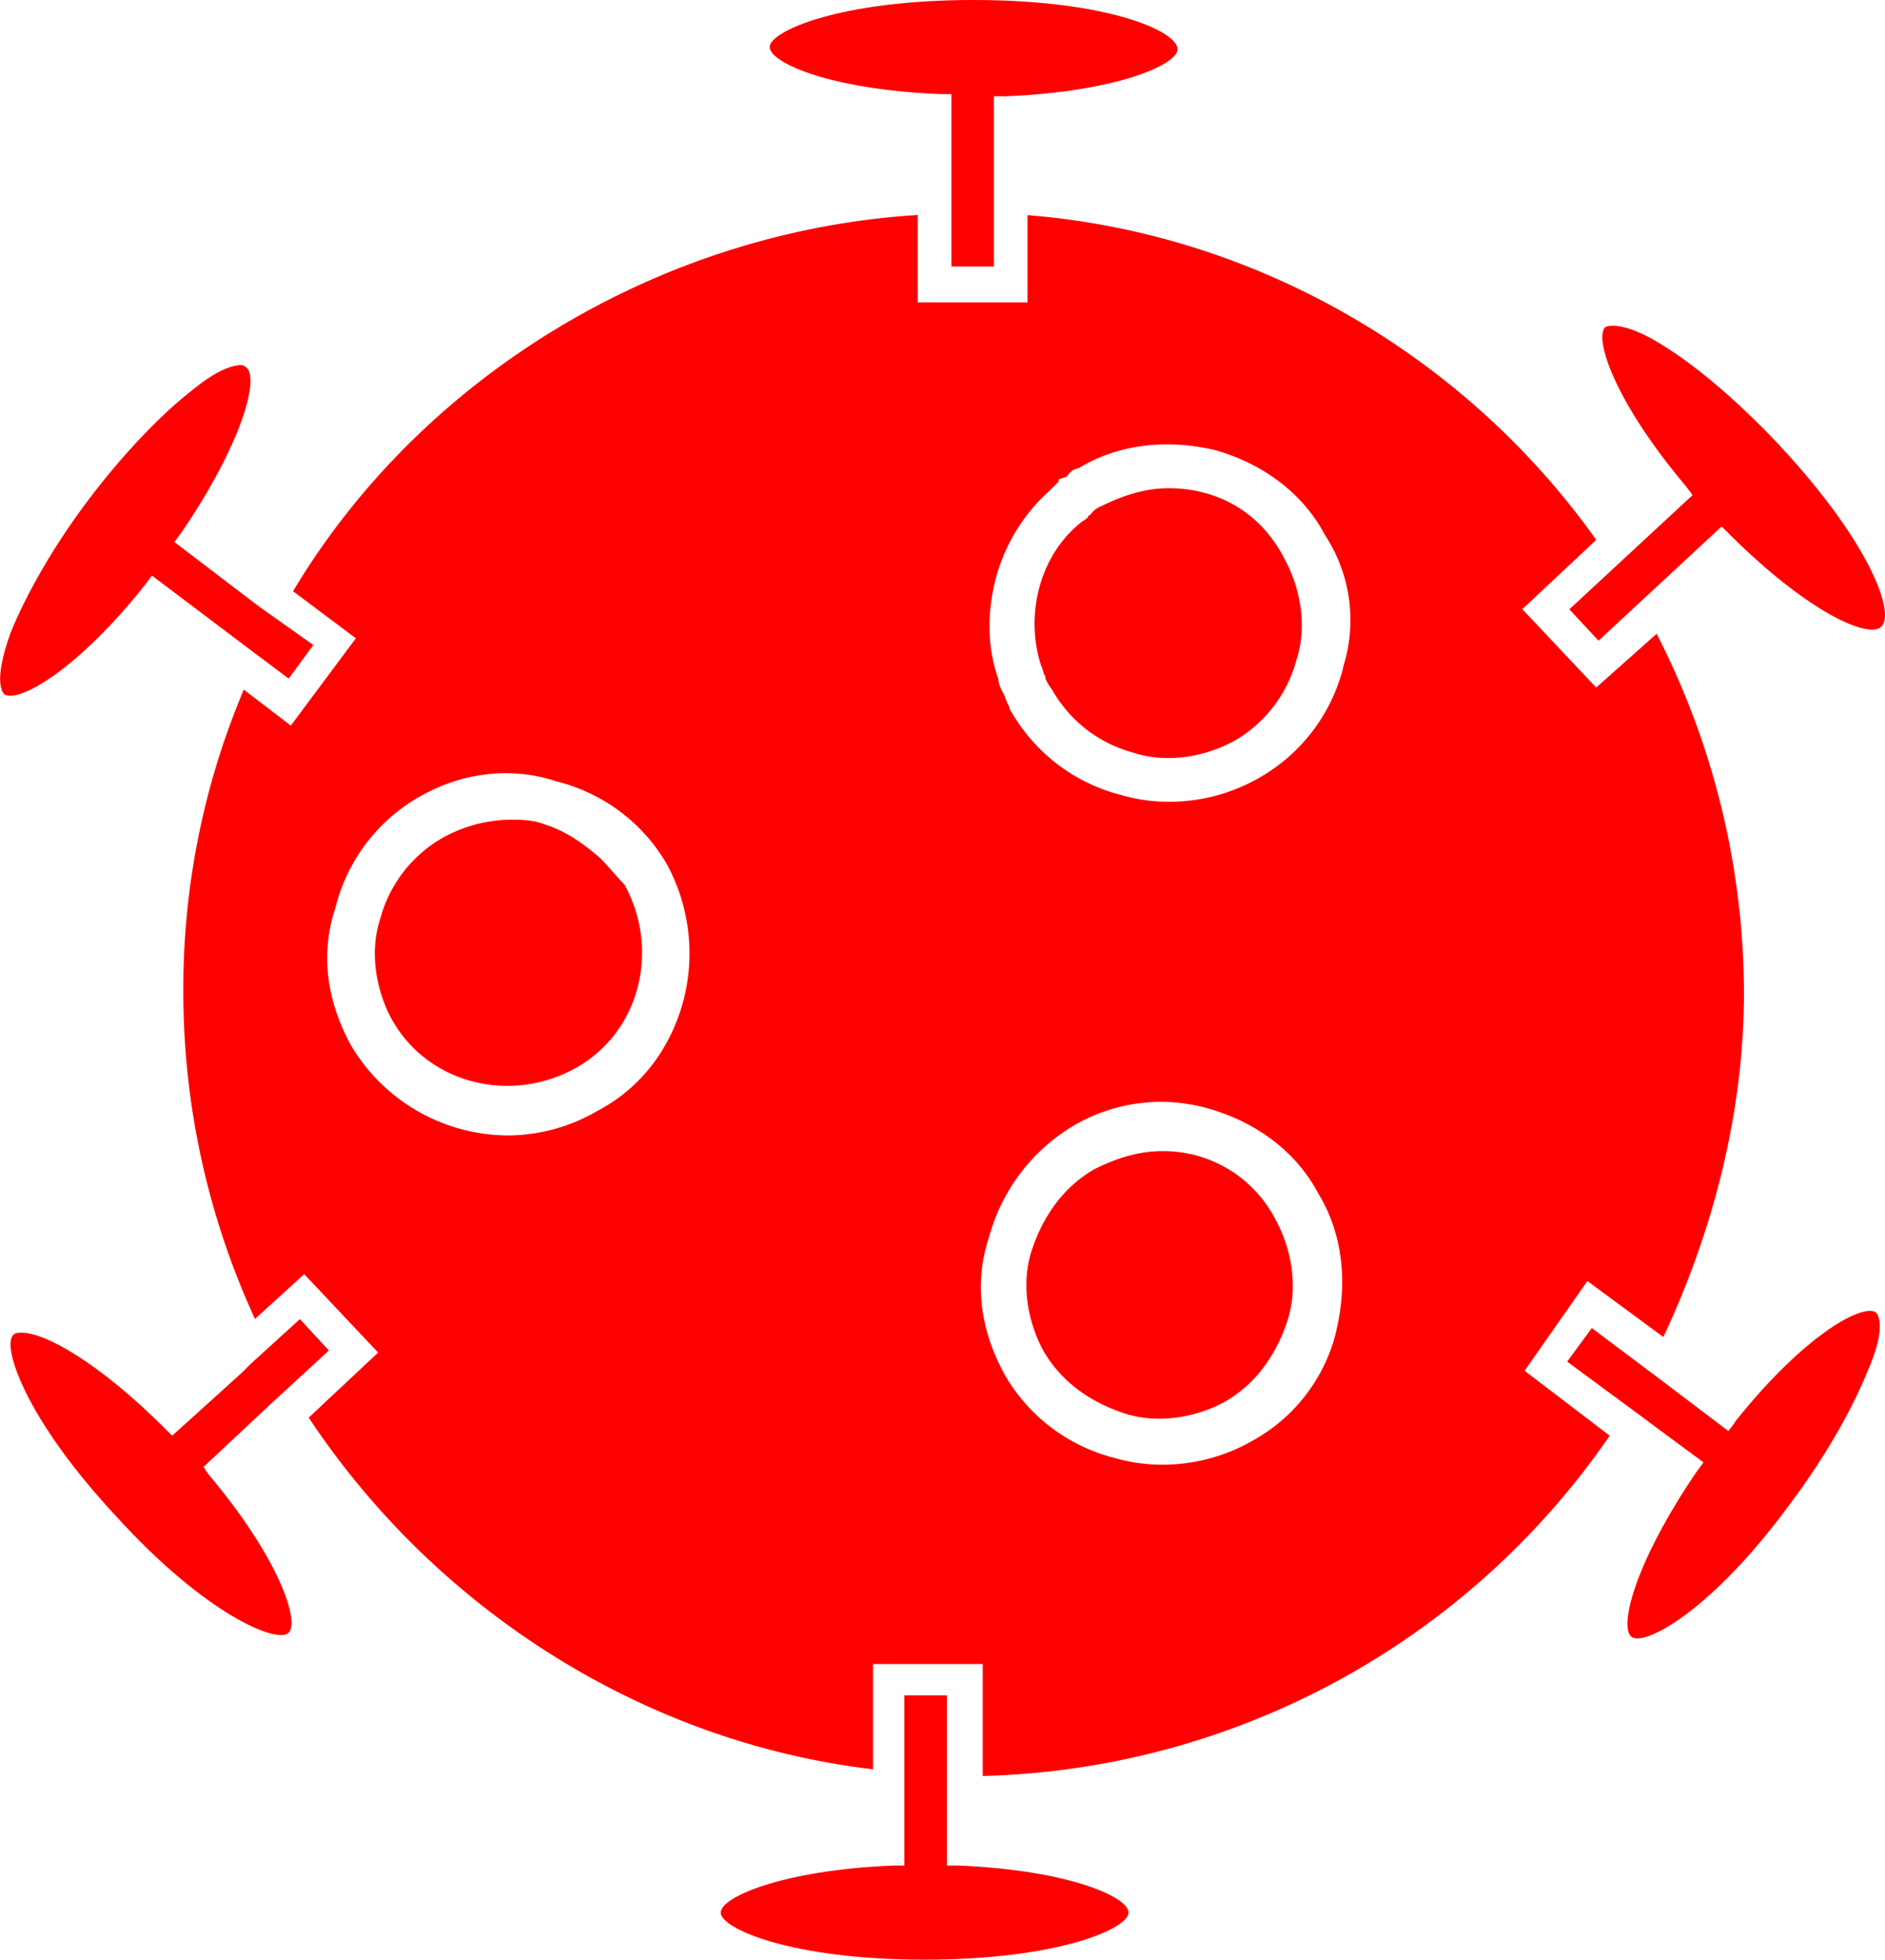<svg xmlns="http://www.w3.org/2000/svg" viewBox="0 0 471.43 490.01"><defs><style>.cls-1{fill:red;}</style></defs><g id="Layer_2" data-name="Layer 2"><g id="Layer_1-2" data-name="Layer 1"><path class="cls-1" d="M397,320.32l19,14c12.88-27.44,20.16-57.12,20.16-86.23a197.75,197.75,0,0,0-21.84-89.61l-15.12,13.44-18.48-19.6L399.21,135c-33-46.48-85.68-76.72-142.24-81.2V75.6H229.53V53.76c-63.84,3.93-123.76,39.77-156.24,94.08L89,159.6,72.73,181.44l-11.76-9a191.85,191.85,0,0,0-15.12,75.6,195.47,195.47,0,0,0,17.92,81.76l12.32-11.2,18.48,19.61L77.21,354.48c31.93,48.16,84,81.2,141.12,87.93V416.09h27.45v28A196.49,196.49,0,0,0,402.58,359l-21.29-16.24ZM170.74,250.88c-3.36,11.76-10.65,21.28-21.29,26.88a44.83,44.83,0,0,1-22.39,6.16,45.87,45.87,0,0,1-39.2-22.4c-6.16-11.2-7.84-23-3.92-34.72a44.13,44.13,0,0,1,20.72-27.44c10.64-6.16,23-7.84,34.71-3.92a44.16,44.16,0,0,1,27.45,20.72,46.77,46.77,0,0,1,3.92,34.72Zm163.52,81.76a42.74,42.74,0,0,1-20.72,27.45,45.4,45.4,0,0,1-23,6.16,42.7,42.7,0,0,1-11.77-1.68,44.2,44.2,0,0,1-27.44-20.72c-6.16-11.2-7.84-23-3.92-34.72a46.74,46.74,0,0,1,20.72-27.44,43.08,43.08,0,0,1,34.16-4.48c11.76,3.36,21.84,10.64,27.44,21.28,6.17,10.07,7.28,22.39,4.49,34.15Zm1.68-165.76a44.15,44.15,0,0,1-20.72,27.44,45.31,45.31,0,0,1-23,6.17,42.7,42.7,0,0,1-11.77-1.68,44.17,44.17,0,0,1-27.44-20.72c-.56-.56-.56-1.68-1.12-2.24,0-.56-.56-1.12-.56-1.68l-.56-1.12a8.1,8.1,0,0,1-1.12-3.36c-2.8-7.84-2.8-16.8-.56-25.2a44.81,44.81,0,0,1,13.45-21.84l.55-.56.56-.56,1.12-1.12v-.56l1.68-.56c.56,0,.56-.56,1.12-1.12a4.25,4.25,0,0,1,2.24-1.12c10.08-6.16,22.4-7.28,34.16-4.48,11.77,3.36,21.84,10.64,27.44,21.28a38.68,38.68,0,0,1,4.48,33Z"/><path class="cls-1" d="M235.14,23.52h2.8V66.64h10.64V24.08h2.8C278.82,23,294.5,16.24,294.5,12.32c0-4.48-17.36-12.32-51-12.32s-51,7.84-51,11.76,15.11,10.64,42.56,11.76Z"/><path class="cls-1" d="M36.34,146.16,38,143.92l23,17.36,11.2,8.4,6.16-8.4-13.45-9.52L43.61,135.53l1.68-2.24c15.68-23,19.61-39.2,16.24-41.44a2,2,0,0,0-1.12-.56c-2.24,0-6.16,1.12-12.88,6.72-7.84,6.16-17.36,16.24-25.76,27.44s-15.12,23-19,32.48c-3.91,10.63-2.79,14.55-1.68,15.67C4.42,175.84,19,168,36.34,146.16Z"/><path class="cls-1" d="M445.14,111.44c-9.52-10.07-19.61-19-28.56-24.64-9.52-6.16-14-5.6-15.12-5-2.8,2.8,2.23,18.48,20.16,39.76l1.68,2.24-30.81,28.56,7.29,7.84,30.8-28.56,1.68,1.68c19.6,19.6,34.72,26.32,38.07,23.52,3.93-2.8-2.23-20.72-25.19-45.36Z"/><path class="cls-1" d="M239.62,466.48h-2.8V423.92H226.17v42.56h-2.8c-27.44,1.12-43.12,7.84-43.12,11.77s17.36,11.76,51,11.76,51-7.84,51-11.76-15.12-10.65-42.55-11.77Z"/><path class="cls-1" d="M433.94,355.6l-1.68,2.24L416,345.52,398.1,332.08l-6.16,8.4,19,14,2.23,1.68,12.88,9.52-1.68,2.24c-15.68,23-19.6,39.2-16.24,41.44s20.16-6.72,39.77-33.6c8.4-11.2,15.12-23,19-32.48,4.48-10.08,3.36-14,2.23-15.13-3.36-2.23-17.91,5.61-35.27,27.45Z"/><path class="cls-1" d="M50.9,366.8l17.35-16.24,14-12.87L75,329.85l-12.32,11.2-2.23,2.23L43.06,359l-1.68-1.68c-16.8-16.8-30.24-24.07-35.84-24.07-1.12,0-1.68,0-2.24.55-2.8,2.81,2.8,20.72,25.76,45.36,22.4,24.64,40.32,31.93,43.12,29.12S69.94,389.76,52,368.48Z"/><path class="cls-1" d="M150,214.48c-3.93-3.36-8.4-6.72-14-8.4-2.8-1.12-6.16-1.12-8.4-1.12a35.89,35.89,0,0,0-16.8,4.48A33.15,33.15,0,0,0,95.14,229.6c-2.8,8.4-1.12,17.93,2.8,25.2,9,16.24,29.68,21.28,45.92,12.32s21.28-29.68,12.32-45.92c-1.68-1.68-3.92-4.48-6.16-6.72Z"/><path class="cls-1" d="M292.26,122.08c-5.61,0-11.2,1.68-16.81,4.48a5.63,5.63,0,0,0-2.8,2.24.54.54,0,0,0-.55.56c-.56.56-1.68,1.12-2.24,1.68-10.08,8.4-13.44,23-9.52,35.28.56,1.12.56,2.24,1.12,2.8v.56a12.24,12.24,0,0,0,1.68,2.8,33.13,33.13,0,0,0,20.16,15.68c8.4,2.8,17.92,1.12,25.2-2.8a33.13,33.13,0,0,0,15.68-20.16c2.8-8.4,1.12-17.92-2.8-25.2-6.17-12.31-17.37-17.92-29.12-17.92Z"/><path class="cls-1" d="M290.58,287.84c-5.61,0-11.2,1.68-16.81,4.48-7.83,4.48-12.87,11.77-15.68,20.16s-1.12,17.93,2.81,25.2c4.48,7.84,11.76,12.88,20.16,15.68s17.92,1.12,25.19-2.8c7.84-4.48,12.88-11.76,15.68-20.16s1.13-17.92-2.8-25.2a31.55,31.55,0,0,0-28.56-17.36Z"/></g></g></svg>